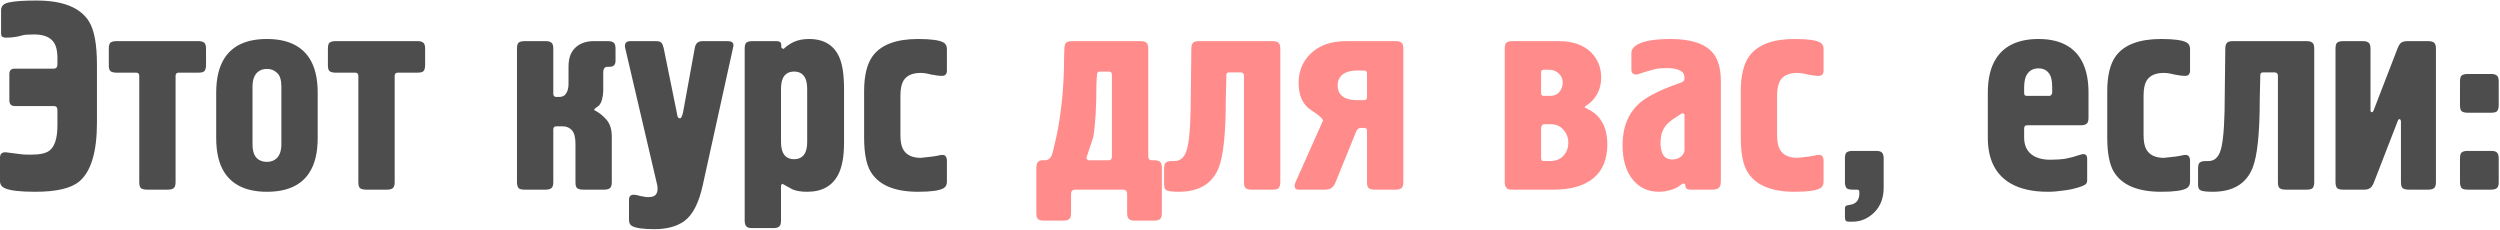 <?xml version="1.0" encoding="UTF-8"?> <svg xmlns="http://www.w3.org/2000/svg" width="936" height="86" viewBox="0 0 936 86" fill="none"> <path d="M0.4 12.4V3.8C0.4 2.267 1.4 1.3 3.4 0.9C5.467 0.433 8.9 0.2 13.7 0.2C23.5 0.2 30.033 2.8 33.3 8C35.3 11.2 36.3 16.633 36.3 24.3V45.8C36.3 56.933 34.067 64.333 29.6 68C26.533 70.533 21.067 71.8 13.2 71.8C7.6 71.8 3.833 71.367 1.9 70.5C0.633 69.967 2.83122e-07 69.067 2.83122e-07 67.8V58.7C0.067 58.3 0.133 58.033 0.2 57.9C0.533 57.3 1.133 57 2 57L6 57.5C6.8 57.633 7.567 57.733 8.3 57.8C9.1 57.867 10.2 57.9 11.6 57.9C14.933 57.9 17.233 57.4 18.5 56.4C20.5 54.867 21.5 51.7 21.5 46.9V41.2C21.5 40.2 21.033 39.7 20.1 39.7H5.5C4.167 39.7 3.5 38.967 3.5 37.5V27.7C3.5 26.367 4.167 25.7 5.5 25.7H20.1C21.033 25.7 21.5 25.167 21.5 24.1V21.7C21.5 18.433 20.767 16.167 19.3 14.9C17.9 13.567 15.733 12.9 12.8 12.9C10.6 12.9 9.167 13 8.5 13.2C6.567 13.8 4.433 14.1 2.1 14.1C1.7 14.1 1.3 14 0.9 13.8C0.567 13.6 0.4 13.133 0.4 12.4ZM65.736 28.4V68.2C65.736 69.4 65.469 70.167 64.936 70.5C64.469 70.833 63.803 71 62.936 71H54.936C54.069 71 53.369 70.833 52.836 70.5C52.369 70.167 52.136 69.4 52.136 68.2V28.4C52.136 27.6 51.736 27.2 50.936 27.2H43.536C42.669 27.2 41.969 27.033 41.436 26.7C40.969 26.367 40.736 25.6 40.736 24.4V18.2C40.736 17 40.969 16.233 41.436 15.9C41.969 15.567 42.669 15.4 43.536 15.4H74.336C75.203 15.4 75.869 15.567 76.336 15.9C76.869 16.233 77.136 17 77.136 18.2V24.4C77.136 25.267 76.969 25.967 76.636 26.5C76.303 26.967 75.536 27.2 74.336 27.2H66.936C66.136 27.2 65.736 27.6 65.736 28.4ZM80.943 51.7V34.7C80.943 29.3 81.976 25 84.043 21.8C87.11 17 92.41 14.6 99.943 14.6C107.41 14.6 112.71 17 115.843 21.8C117.91 25 118.943 29.3 118.943 34.7V51.7C118.943 57.1 117.91 61.4 115.843 64.6C112.776 69.4 107.476 71.8 99.943 71.8C92.476 71.8 87.176 69.4 84.043 64.6C81.976 61.4 80.943 57.1 80.943 51.7ZM94.543 32.4V54C94.543 56.467 95.11 58.233 96.243 59.3C97.176 60.167 98.41 60.6 99.943 60.6C101.41 60.6 102.61 60.167 103.543 59.3C104.743 58.167 105.343 56.4 105.343 54V32.4C105.343 29.933 104.81 28.233 103.743 27.3C102.743 26.3 101.476 25.8 99.943 25.8C98.476 25.8 97.276 26.233 96.343 27.1C95.143 28.233 94.543 30 94.543 32.4ZM147.767 28.4V68.2C147.767 69.4 147.501 70.167 146.967 70.5C146.501 70.833 145.834 71 144.967 71H136.967C136.101 71 135.401 70.833 134.867 70.5C134.401 70.167 134.167 69.4 134.167 68.2V28.4C134.167 27.6 133.767 27.2 132.967 27.2H125.567C124.701 27.2 124.001 27.033 123.467 26.7C123.001 26.367 122.767 25.6 122.767 24.4V18.2C122.767 17 123.001 16.233 123.467 15.9C124.001 15.567 124.701 15.4 125.567 15.4H156.367C157.234 15.4 157.901 15.567 158.367 15.9C158.901 16.233 159.167 17 159.167 18.2V24.4C159.167 25.267 159.001 25.967 158.667 26.5C158.334 26.967 157.567 27.2 156.367 27.2H148.967C148.167 27.2 147.767 27.6 147.767 28.4ZM204.355 71H196.355C195.155 71 194.388 70.767 194.055 70.3C193.721 69.767 193.555 69.067 193.555 68.2V18.2C193.555 17 193.788 16.233 194.255 15.9C194.788 15.567 195.488 15.4 196.355 15.4H204.355C205.221 15.4 205.888 15.567 206.355 15.9C206.888 16.233 207.155 17 207.155 18.2V35.1C207.155 35.9 207.555 36.3 208.355 36.3H209.355C210.555 36.3 211.421 35.867 211.955 35C212.555 34.067 212.855 32.867 212.855 31.4V24.9C212.855 21.833 213.688 19.5 215.355 17.9C217.088 16.233 219.421 15.4 222.355 15.4H227.655C228.521 15.4 229.188 15.567 229.655 15.9C230.188 16.233 230.455 17 230.455 18.2V22.8C230.455 23.533 230.255 24.1 229.855 24.5C229.521 24.833 228.988 25 228.255 25H227.455C226.388 25 225.855 25.733 225.855 27.2V33.9C225.855 34.967 225.721 36 225.455 37C225.255 37.933 224.888 38.733 224.355 39.4C224.088 39.667 223.688 39.967 223.155 40.3C222.688 40.633 222.455 40.933 222.455 41.2C224.188 42.067 225.721 43.267 227.055 44.8C228.388 46.333 229.055 48.433 229.055 51.1V68.2C229.055 69.4 228.788 70.167 228.255 70.5C227.788 70.833 227.121 71 226.255 71H218.255C217.388 71 216.688 70.833 216.155 70.5C215.688 70.167 215.455 69.4 215.455 68.2V53.8C215.455 51.467 215.021 49.8 214.155 48.8C213.288 47.8 212.121 47.3 210.655 47.3H208.355C207.888 47.3 207.555 47.433 207.355 47.7C207.221 47.9 207.155 48.167 207.155 48.5V68.2C207.155 69.4 206.888 70.167 206.355 70.5C205.888 70.833 205.221 71 204.355 71ZM236 15.4H245.6C246.667 15.4 247.367 15.633 247.7 16.1C248.033 16.5 248.3 17.167 248.5 18.1L253.3 41.7C253.367 42.1 253.467 42.633 253.6 43.3C253.733 43.967 254.067 44.3 254.6 44.3C255.067 44.3 255.467 43.433 255.8 41.7L260.1 18.1C260.367 16.3 261.333 15.4 263 15.4H272.4C273.867 15.4 274.6 15.9 274.6 16.9C274.6 17.167 274.533 17.567 274.4 18.1L263.1 69.4C261.633 76 259.367 80.433 256.3 82.7C253.5 84.767 249.733 85.8 245 85.8C240.8 85.8 238 85.4 236.6 84.6C235.867 84.2 235.5 83.433 235.5 82.3V74.8C235.5 73.533 236.1 72.9 237.3 72.9C237.833 72.9 238.667 73.067 239.8 73.4C240.2 73.467 240.6 73.533 241 73.6C241.4 73.733 241.933 73.8 242.6 73.8C244 73.8 244.933 73.533 245.4 73C245.933 72.467 246.2 71.7 246.2 70.7C246.2 69.9 246.1 69.2 245.9 68.6L234.1 18.1C233.7 16.3 234.333 15.4 236 15.4ZM278.809 82.6V18.2C278.809 17 279.042 16.233 279.509 15.9C280.042 15.567 280.742 15.4 281.609 15.4H290.709C291.909 15.4 292.509 15.867 292.509 16.8V17.6C292.509 17.933 292.809 18.167 293.409 18.3C294.409 17.3 295.675 16.433 297.209 15.7C298.809 14.967 300.709 14.6 302.909 14.6C308.509 14.6 312.309 16.933 314.309 21.6C315.442 24.267 316.009 28.167 316.009 33.3V53.5C316.009 58.5 315.309 62.4 313.909 65.2C311.709 69.6 307.809 71.8 302.209 71.8C299.942 71.8 298.109 71.5 296.709 70.9C295.442 70.233 294.175 69.533 292.909 68.8C292.575 69.067 292.409 69.3 292.409 69.5V82.6C292.409 83.8 292.142 84.567 291.609 84.9C291.142 85.233 290.475 85.4 289.609 85.4H281.609C280.409 85.4 279.642 85.133 279.309 84.6C278.975 84.133 278.809 83.467 278.809 82.6ZM292.409 33.4V53C292.409 54.733 292.642 56.1 293.109 57.1C293.909 58.767 295.309 59.6 297.309 59.6C299.309 59.6 300.709 58.767 301.509 57.1C301.975 56.1 302.209 54.733 302.209 53V33.4C302.209 31.667 301.975 30.3 301.509 29.3C300.709 27.633 299.309 26.8 297.309 26.8C295.309 26.8 293.909 27.633 293.109 29.3C292.642 30.3 292.409 31.667 292.409 33.4ZM337.123 35.8V50.6C337.123 52.933 337.457 54.7 338.123 55.9C339.323 58.033 341.523 59.1 344.723 59.1L349.223 58.6C349.69 58.533 350.29 58.433 351.023 58.3C351.757 58.1 352.323 58 352.723 58C353.457 58 353.923 58.2 354.123 58.6C354.39 59 354.523 59.467 354.523 60V68C354.523 69.2 354.09 70.033 353.223 70.5C351.69 71.367 348.523 71.8 343.723 71.8C334.857 71.8 328.923 69.267 325.923 64.2C324.323 61.467 323.523 57.2 323.523 51.4V34.2C323.523 28.333 324.59 23.933 326.723 21C329.857 16.733 335.523 14.6 343.723 14.6C348.523 14.6 351.69 15.033 353.223 15.9C354.09 16.367 354.523 17.2 354.523 18.4V26.4C354.523 27.733 353.923 28.4 352.723 28.4C351.59 28.4 350.223 28.233 348.623 27.9C347.09 27.5 345.79 27.3 344.723 27.3C341.657 27.3 339.523 28.233 338.323 30.1C337.523 31.367 337.123 33.267 337.123 35.8ZM693.546 56.5H702.446C703.646 56.5 704.413 56.767 704.746 57.3C705.079 57.767 705.246 58.433 705.246 59.3V70.3C705.246 74.1 704.079 77.167 701.746 79.5C699.413 81.833 696.679 83 693.546 83H692.346C691.613 83 691.146 82.833 690.946 82.5C690.813 82.167 690.746 81.767 690.746 81.3V78C690.746 77.4 691.013 77.033 691.546 76.9C692.146 76.767 692.779 76.633 693.446 76.5C695.246 75.967 696.146 74.567 696.146 72.3V71.8C696.146 71.267 695.846 71 695.246 71H693.546C692.346 71 691.579 70.767 691.246 70.3C690.913 69.767 690.746 69.067 690.746 68.2V59.3C690.746 58.1 690.979 57.333 691.446 57C691.979 56.667 692.679 56.5 693.546 56.5ZM779.138 46.9H759.038C758.572 46.9 758.238 47.033 758.038 47.3C757.905 47.5 757.838 47.767 757.838 48.1V51.5C757.838 54.167 758.705 56.233 760.438 57.7C762.172 59.1 764.572 59.8 767.638 59.8C769.772 59.8 771.705 59.667 773.438 59.4C775.172 59.067 777.005 58.567 778.938 57.9C780.605 57.367 781.438 57.9 781.438 59.5V67.5C781.438 68.033 781.305 68.467 781.038 68.8C780.838 69.067 780.338 69.367 779.538 69.7C777.338 70.5 775.105 71.033 772.838 71.3C770.572 71.633 768.538 71.8 766.738 71.8C760.938 71.8 756.238 70.733 752.638 68.6C747.038 65.267 744.238 59.6 744.238 51.6V34.7C744.238 29.367 745.272 25.1 747.338 21.9C750.472 17.033 755.772 14.6 763.238 14.6C767.772 14.6 771.505 15.533 774.438 17.4C779.438 20.6 781.938 26.367 781.938 34.7V44.1C781.938 45.3 781.672 46.067 781.138 46.4C780.672 46.733 780.005 46.9 779.138 46.9ZM758.838 35.9H767.338C767.738 35.9 768.072 35.567 768.338 34.9V32.7C768.338 30.767 768.105 29.3 767.638 28.3C766.772 26.5 765.305 25.6 763.238 25.6C761.505 25.6 760.172 26.2 759.238 27.4C758.305 28.533 757.838 30.3 757.838 32.7V34.9C757.838 35.567 758.172 35.9 758.838 35.9ZM802.553 35.8V50.6C802.553 52.933 802.886 54.7 803.553 55.9C804.753 58.033 806.953 59.1 810.153 59.1L814.653 58.6C815.12 58.533 815.72 58.433 816.453 58.3C817.186 58.1 817.753 58 818.153 58C818.886 58 819.353 58.2 819.553 58.6C819.82 59 819.953 59.467 819.953 60V68C819.953 69.2 819.52 70.033 818.653 70.5C817.12 71.367 813.953 71.8 809.153 71.8C800.286 71.8 794.353 69.267 791.353 64.2C789.753 61.467 788.953 57.2 788.953 51.4V34.2C788.953 28.333 790.02 23.933 792.153 21C795.286 16.733 800.953 14.6 809.153 14.6C813.953 14.6 817.12 15.033 818.653 15.9C819.52 16.367 819.953 17.2 819.953 18.4V26.4C819.953 27.733 819.353 28.4 818.153 28.4C817.02 28.4 815.653 28.233 814.053 27.9C812.52 27.5 811.22 27.3 810.153 27.3C807.086 27.3 804.953 28.233 803.753 30.1C802.953 31.367 802.553 33.267 802.553 35.8ZM835.953 15.4H863.653C864.52 15.4 865.186 15.567 865.653 15.9C866.186 16.233 866.453 17 866.453 18.2V68.2C866.453 69.067 866.286 69.767 865.953 70.3C865.62 70.767 864.853 71 863.653 71H855.653C854.786 71 854.086 70.833 853.553 70.5C853.086 70.167 852.853 69.4 852.853 68.2V28.4C852.853 27.533 852.42 27.1 851.553 27.1H847.253C846.586 27.1 846.253 27.467 846.253 28.2L846.053 37C846.053 49.8 845.153 58.433 843.353 62.9C840.953 68.833 835.986 71.8 828.453 71.8C826.52 71.8 825.12 71.667 824.253 71.4C823.386 71.133 822.953 70.433 822.953 69.3V63.1C822.953 61.9 823.186 61.133 823.653 60.8C824.186 60.467 824.886 60.3 825.753 60.3H826.853C829.386 60.3 831.02 58.5 831.753 54.9C832.553 51.3 832.953 44.667 832.953 35L833.153 18.2C833.153 17.333 833.32 16.667 833.653 16.2C833.986 15.667 834.753 15.4 835.953 15.4ZM885.314 71H877.214C876.014 71 875.247 70.767 874.914 70.3C874.581 69.767 874.414 69.067 874.414 68.2V18.2C874.414 17 874.647 16.233 875.114 15.9C875.647 15.567 876.347 15.4 877.214 15.4H884.714C885.581 15.4 886.247 15.567 886.714 15.9C887.247 16.233 887.514 17 887.514 18.2V41.2C887.514 41.733 887.681 42 888.014 42C888.281 42 888.481 41.833 888.614 41.5L897.614 18.2C898.081 17 898.581 16.233 899.114 15.9C899.714 15.567 900.447 15.4 901.314 15.4H909.214C910.081 15.4 910.747 15.567 911.214 15.9C911.747 16.233 912.014 17 912.014 18.2V68.2C912.014 69.4 911.747 70.167 911.214 70.5C910.747 70.833 910.081 71 909.214 71H901.714C900.847 71 900.147 70.833 899.614 70.5C899.147 70.167 898.914 69.4 898.914 68.2V45.3C898.781 44.833 898.614 44.6 898.414 44.6C898.081 44.6 897.847 44.833 897.714 45.3L888.714 68.5C888.314 69.5 887.814 70.167 887.214 70.5C886.681 70.833 886.047 71 885.314 71ZM935.52 59.3V68.2C935.52 69.4 935.253 70.167 934.72 70.5C934.253 70.833 933.586 71 932.72 71H923.82C922.62 71 921.853 70.767 921.52 70.3C921.186 69.767 921.02 69.067 921.02 68.2V59.3C921.02 58.1 921.253 57.333 921.72 57C922.253 56.667 922.953 56.5 923.82 56.5H932.72C933.92 56.5 934.686 56.767 935.02 57.3C935.353 57.767 935.52 58.433 935.52 59.3ZM935.52 30.5V39.4C935.52 40.267 935.353 40.967 935.02 41.5C934.686 41.967 933.92 42.2 932.72 42.2H923.82C922.953 42.2 922.253 42.033 921.72 41.7C921.253 41.367 921.02 40.6 921.02 39.4V30.5C921.02 29.3 921.253 28.533 921.72 28.2C922.253 27.867 922.953 27.7 923.82 27.7H932.72C933.586 27.7 934.253 27.867 934.72 28.2C935.253 28.533 935.52 29.3 935.52 30.5Z" fill="#4D4D4D"></path> <path d="M401.304 15.4H427.104C427.971 15.4 428.637 15.567 429.104 15.9C429.637 16.233 429.904 17 429.904 18.2V58.5C429.904 59.5 430.337 60 431.204 60H432.204C433.071 60 433.737 60.167 434.204 60.5C434.737 60.833 435.004 61.6 435.004 62.8V79.8C435.004 81 434.737 81.767 434.204 82.1C433.737 82.433 433.071 82.6 432.204 82.6H424.804C423.604 82.6 422.837 82.333 422.504 81.8C422.171 81.333 422.004 80.667 422.004 79.8V72.6C422.004 71.533 421.471 71 420.404 71H402.604C401.537 71 401.004 71.533 401.004 72.6V79.8C401.004 81 400.737 81.767 400.204 82.1C399.737 82.433 399.071 82.6 398.204 82.6H390.804C389.937 82.6 389.237 82.433 388.704 82.1C388.237 81.767 388.004 81 388.004 79.8V62.8C388.004 61.933 388.171 61.267 388.504 60.8C388.904 60.267 389.437 60 390.104 60H391.204C392.471 60 393.371 59.267 393.904 57.8C394.037 57.467 394.271 56.567 394.604 55.1C395.871 50.1 396.804 44.833 397.404 39.3C398.071 33.767 398.404 27.667 398.404 21L398.504 18.2C398.504 17.333 398.671 16.667 399.004 16.2C399.337 15.667 400.104 15.4 401.304 15.4ZM415.204 26.8H411.804C411.137 26.8 410.771 27.167 410.704 27.9L410.504 31.2C410.504 40.067 410.104 46.8 409.304 51.4C408.437 54 407.571 56.6 406.704 59.2C407.037 59.733 407.337 60 407.604 60H415.104C415.904 60 416.304 59.533 416.304 58.6V28C416.304 27.2 415.937 26.8 415.204 26.8ZM448.844 15.4H476.544C477.41 15.4 478.077 15.567 478.544 15.9C479.077 16.233 479.344 17 479.344 18.2V68.2C479.344 69.067 479.177 69.767 478.844 70.3C478.51 70.767 477.744 71 476.544 71H468.544C467.677 71 466.977 70.833 466.444 70.5C465.977 70.167 465.744 69.4 465.744 68.2V28.4C465.744 27.533 465.31 27.1 464.444 27.1H460.144C459.477 27.1 459.144 27.467 459.144 28.2L458.944 37C458.944 49.8 458.044 58.433 456.244 62.9C453.844 68.833 448.877 71.8 441.344 71.8C439.41 71.8 438.01 71.667 437.144 71.4C436.277 71.133 435.844 70.433 435.844 69.3V63.1C435.844 61.9 436.077 61.133 436.544 60.8C437.077 60.467 437.777 60.3 438.644 60.3H439.744C442.277 60.3 443.91 58.5 444.644 54.9C445.444 51.3 445.844 44.667 445.844 35L446.044 18.2C446.044 17.333 446.21 16.667 446.544 16.2C446.877 15.667 447.644 15.4 448.844 15.4ZM504.005 15.4H522.605C523.471 15.4 524.138 15.567 524.605 15.9C525.138 16.233 525.405 17 525.405 18.2V68.2C525.405 69.4 525.138 70.167 524.605 70.5C524.138 70.833 523.471 71 522.605 71H514.605C513.738 71 513.038 70.833 512.505 70.5C512.038 70.167 511.805 69.4 511.805 68.2V48.9C511.805 48.233 511.471 47.9 510.805 47.9H509.405C508.605 47.9 508.005 48.467 507.605 49.6L500.005 68.3C499.671 69.167 499.205 69.833 498.605 70.3C498.071 70.767 497.205 71 496.005 71H486.105C485.171 71 484.705 70.5 484.705 69.5C484.705 69.233 484.805 68.833 485.005 68.3L494.905 46.1C495.171 45.567 495.305 45.233 495.305 45.1C495.305 44.433 493.771 43.1 490.705 41.1C487.705 39.1 486.205 35.733 486.205 31C486.205 26.533 487.771 22.833 490.905 19.9C494.105 16.9 498.471 15.4 504.005 15.4ZM510.705 26.4H508.205C505.405 26.4 503.371 27.067 502.105 28.4C501.238 29.333 500.805 30.533 500.805 32C500.805 33.533 501.271 34.767 502.205 35.7C503.471 36.9 505.471 37.5 508.205 37.5H510.705C511.438 37.5 511.805 37.133 511.805 36.4V27.5C511.805 26.767 511.438 26.4 510.705 26.4ZM563.379 68.2V18.2C563.379 17 563.612 16.233 564.079 15.9C564.612 15.567 565.312 15.4 566.179 15.4H583.679C588.812 15.4 592.812 16.8 595.679 19.6C598.212 22.133 599.479 25.267 599.479 29C599.479 31.8 598.746 34.233 597.279 36.3C596.412 37.567 595.212 38.7 593.679 39.7C593.479 39.833 593.346 39.967 593.279 40.1C593.212 40.167 593.279 40.233 593.479 40.3L595.679 41.5C597.479 42.567 598.879 44 599.879 45.8C601.146 48 601.779 50.767 601.779 54.1C601.779 59.633 600.046 63.833 596.579 66.7C593.112 69.567 588.179 71 581.779 71H565.679C564.946 71 564.379 70.767 563.979 70.3C563.579 69.833 563.379 69.133 563.379 68.2ZM576.979 27.1V34.9C576.979 35.567 577.312 35.9 577.979 35.9H580.279C581.812 35.9 582.979 35.433 583.779 34.5C584.646 33.5 585.079 32.3 585.079 30.9C585.079 29.5 584.579 28.367 583.579 27.5C582.646 26.567 581.379 26.1 579.779 26.1H577.979C577.312 26.1 576.979 26.433 576.979 27.1ZM576.979 47.9V59.1C576.979 59.9 577.279 60.3 577.879 60.3H580.179C582.446 60.3 584.179 59.633 585.379 58.3C586.579 56.967 587.179 55.333 587.179 53.4C587.179 51.6 586.579 50 585.379 48.6C584.179 47.2 582.546 46.5 580.479 46.5H578.179C577.712 46.5 577.412 46.667 577.279 47C577.146 47.267 577.046 47.567 576.979 47.9ZM644.289 30.4V67.5C644.289 68.567 644.189 69.3 643.989 69.7C643.522 70.567 642.622 71 641.289 71H632.889C631.622 71 630.989 70.467 630.989 69.4C630.989 68.933 630.722 68.7 630.189 68.7C629.722 68.9 629.422 69.067 629.289 69.2C628.422 70 627.189 70.633 625.589 71.1C624.056 71.567 622.556 71.8 621.089 71.8C617.222 71.8 614.056 70.4 611.589 67.6C608.856 64.467 607.489 60.033 607.489 54.3C607.489 47.5 609.689 42.2 614.089 38.4C616.689 36.2 621.056 33.967 627.189 31.7L629.689 30.8C630.356 30.533 630.689 30 630.689 29.2C630.689 27.8 630.056 26.833 628.789 26.3C627.589 25.767 626.089 25.5 624.289 25.5C622.422 25.5 620.989 25.6 619.989 25.8C618.856 26.133 617.856 26.4 616.989 26.6C616.189 26.8 615.556 27 615.089 27.2C613.822 27.667 613.022 27.9 612.689 27.9C611.422 27.9 610.789 27.3 610.789 26.1V19.9C610.789 18.633 611.522 17.567 612.989 16.7C615.456 15.3 619.622 14.6 625.489 14.6C633.089 14.6 638.356 16.333 641.289 19.8C643.289 22.2 644.289 25.733 644.289 30.4ZM630.689 56V43.2C630.689 42.867 630.556 42.633 630.289 42.5C630.022 42.367 629.689 42.433 629.289 42.7L627.589 43.8C625.589 45.067 624.189 46.267 623.389 47.4C622.256 49 621.689 51.033 621.689 53.5C621.689 55.367 622.022 56.867 622.689 58C623.422 59.133 624.556 59.7 626.089 59.7C627.422 59.7 628.522 59.333 629.389 58.6C630.256 57.867 630.689 57 630.689 56ZM665.346 35.8V50.6C665.346 52.933 665.679 54.7 666.346 55.9C667.546 58.033 669.746 59.1 672.946 59.1L677.446 58.6C677.913 58.533 678.513 58.433 679.246 58.3C679.979 58.1 680.546 58 680.946 58C681.679 58 682.146 58.2 682.346 58.6C682.613 59 682.746 59.467 682.746 60V68C682.746 69.2 682.313 70.033 681.446 70.5C679.913 71.367 676.746 71.8 671.946 71.8C663.079 71.8 657.146 69.267 654.146 64.2C652.546 61.467 651.746 57.2 651.746 51.4V34.2C651.746 28.333 652.813 23.933 654.946 21C658.079 16.733 663.746 14.6 671.946 14.6C676.746 14.6 679.913 15.033 681.446 15.9C682.313 16.367 682.746 17.2 682.746 18.4V26.4C682.746 27.733 682.146 28.4 680.946 28.4C679.813 28.4 678.446 28.233 676.846 27.9C675.313 27.5 674.013 27.3 672.946 27.3C669.879 27.3 667.746 28.233 666.546 30.1C665.746 31.367 665.346 33.267 665.346 35.8Z" fill="#FF8B8B"></path> </svg> 